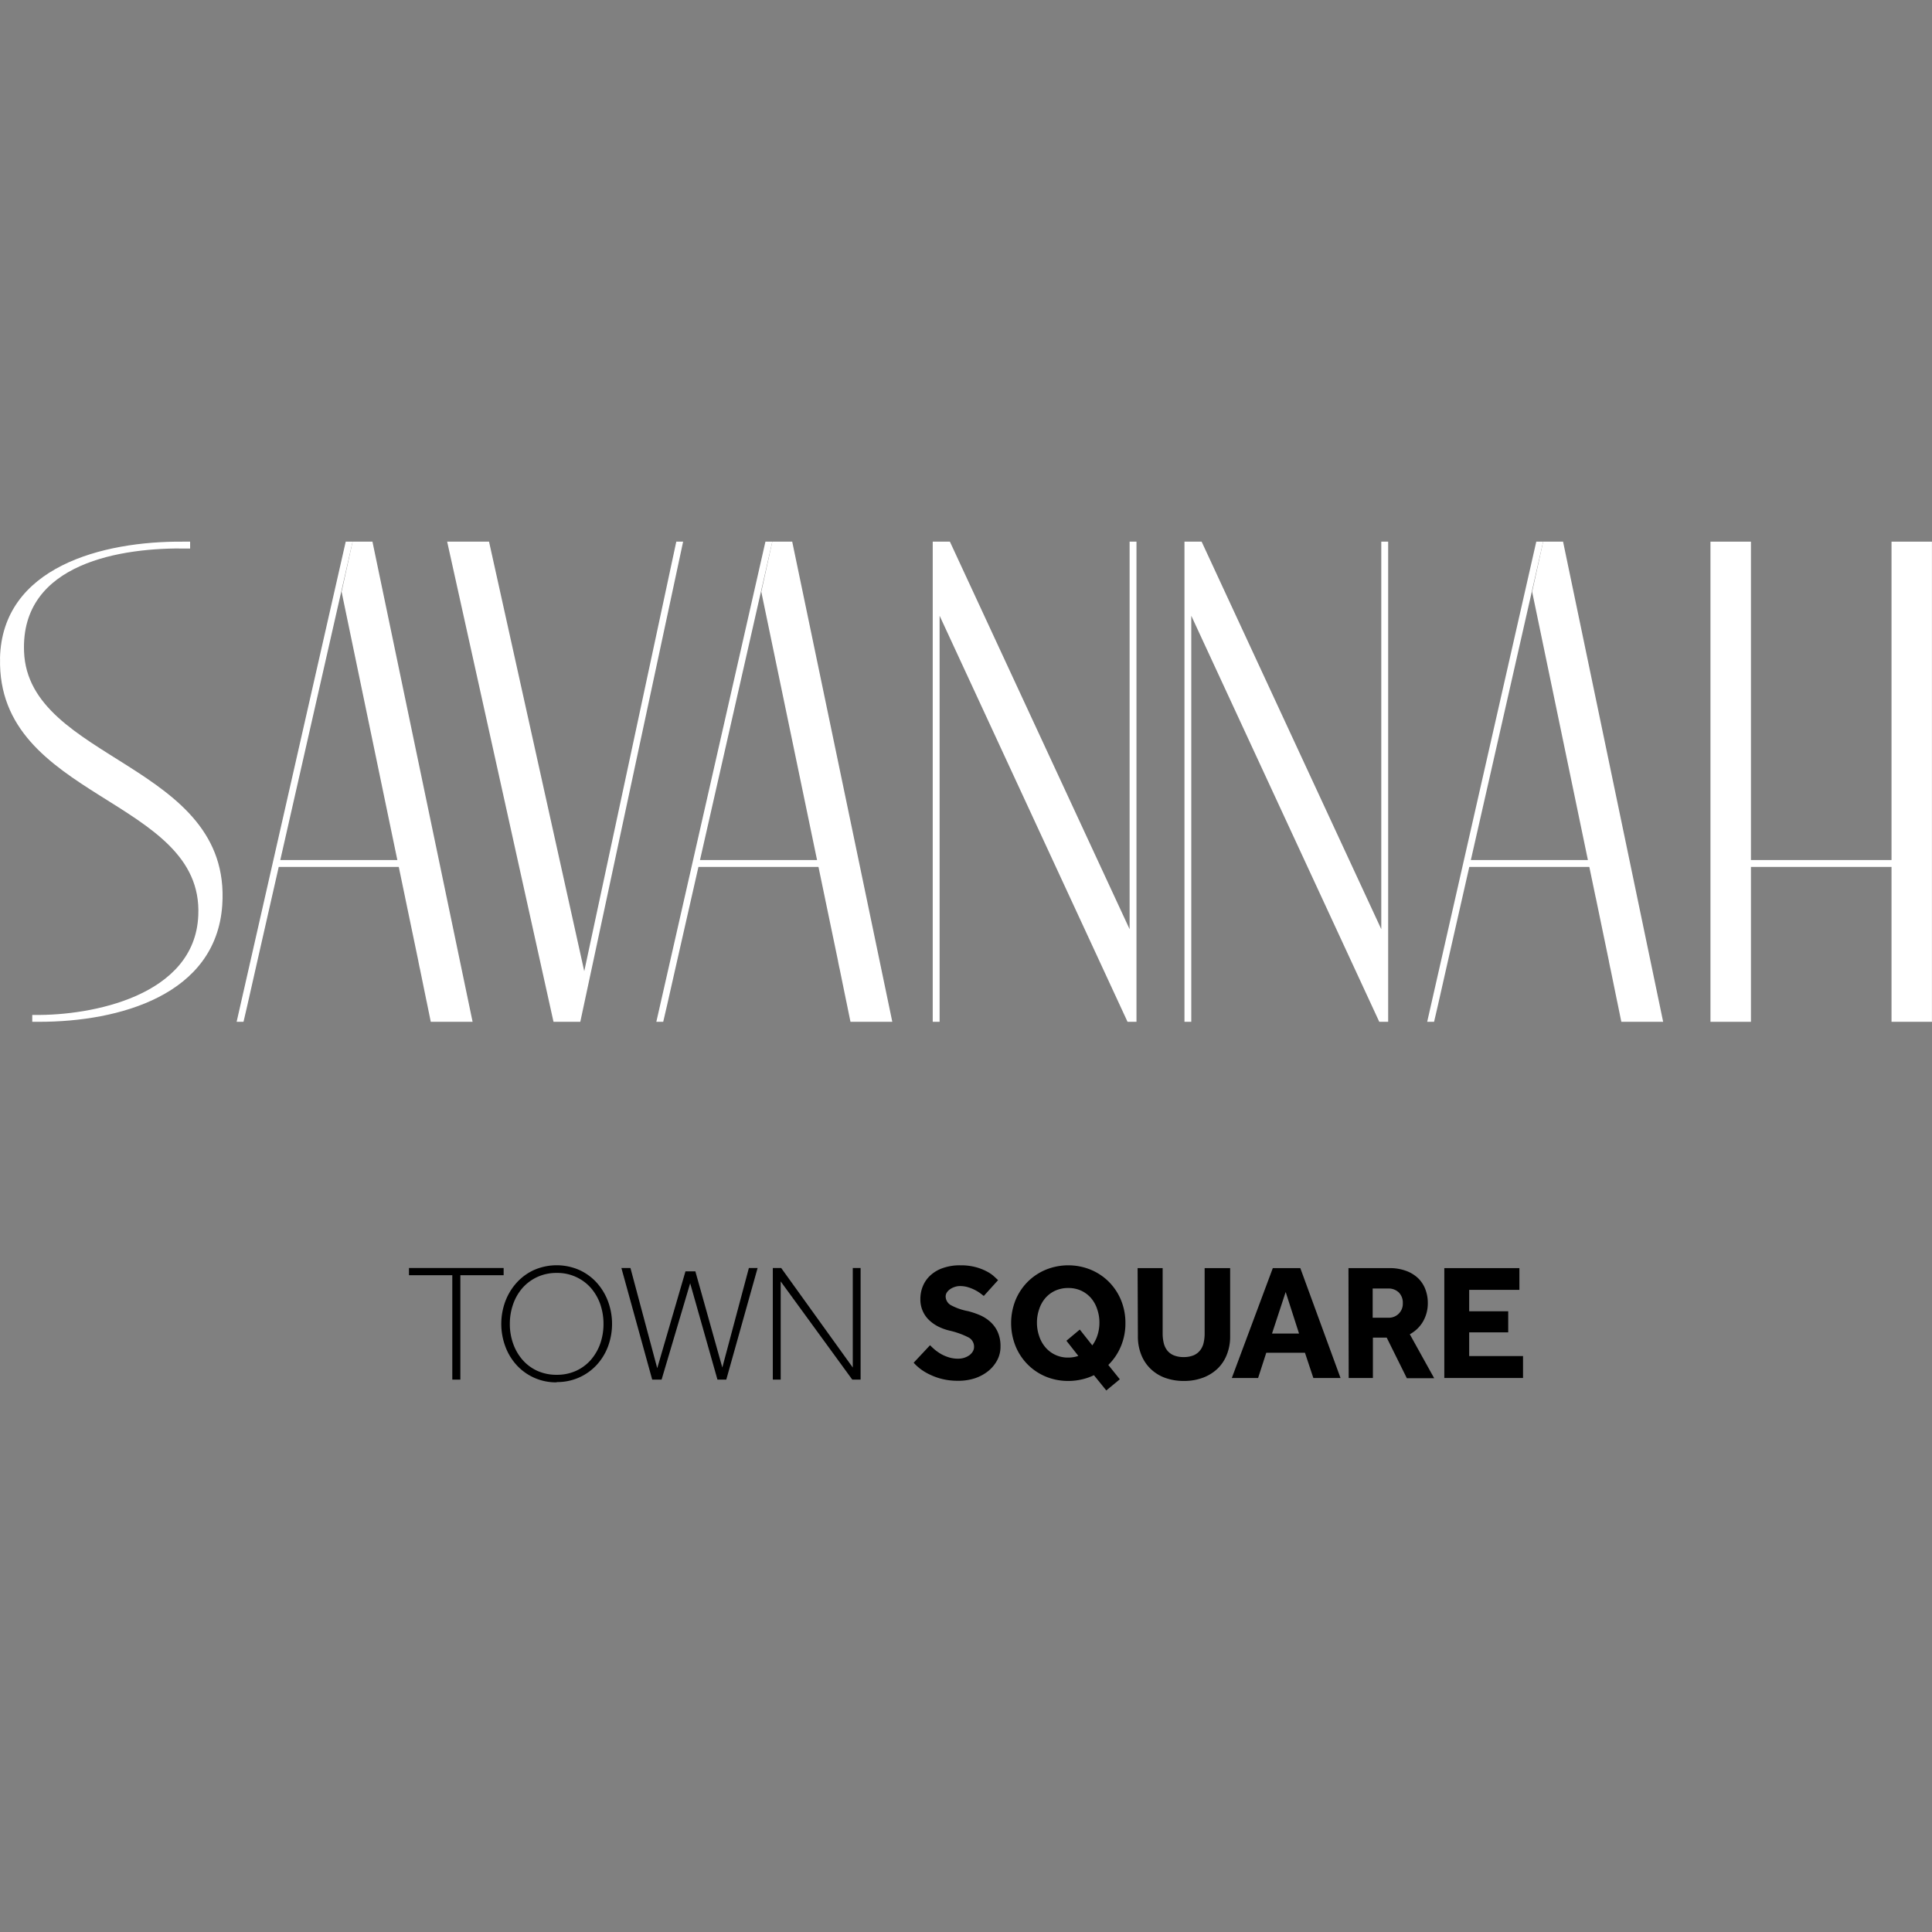 <?xml version="1.0" encoding="UTF-8"?> <svg xmlns="http://www.w3.org/2000/svg" xmlns:xlink="http://www.w3.org/1999/xlink" xmlns:svgjs="http://svgjs.com/svgjs" id="SvgjsSvg1001" width="288" height="288" version="1.1"><rect width="100%" height="100%" fill="#808080" stroke="none"/><defs id="SvgjsDefs1002"></defs><g id="SvgjsG1008"><svg xmlns="http://www.w3.org/2000/svg" viewBox="0 0 345.52 151.78" width="288" height="288"><g data-name="Layer 2"><g data-name="Layer 1"><polyline points="73.14 129.9 73.14 131.19 80.89 131.19 80.89 149.86 82.33 149.86 82.33 131.19 90.07 131.19 90.07 129.9"></polyline><path d="M99.56,149a8.23,8.23,0,0,0,3.44-.7,7.8,7.8,0,0,0,2.65-1.95,9.07,9.07,0,0,0,1.69-2.9,10.62,10.62,0,0,0,.59-3.55,10.77,10.77,0,0,0-.59-3.56,9,9,0,0,0-1.69-2.9,8,8,0,0,0-6.09-2.66,8.13,8.13,0,0,0-3.45.72,8,8,0,0,0-2.64,1.94,8.79,8.79,0,0,0-1.69,2.9,10.52,10.52,0,0,0-.6,3.56,10.38,10.38,0,0,0,.6,3.55,8.89,8.89,0,0,0,1.69,2.9,7.76,7.76,0,0,0,2.64,1.95,8.28,8.28,0,0,0,3.45.7m0,1.35a9.52,9.52,0,0,1-7.09-3A10.16,10.16,0,0,1,90.4,144a11.61,11.61,0,0,1,0-8.21,10.45,10.45,0,0,1,2.07-3.34,9.43,9.43,0,0,1,3.12-2.23,10.11,10.11,0,0,1,7.93,0,9.47,9.47,0,0,1,3.13,2.23,10.43,10.43,0,0,1,2.06,3.34,11.61,11.61,0,0,1,0,8.21,10.13,10.13,0,0,1-2.06,3.3,9.56,9.56,0,0,1-7.09,3"></path><polyline points="111.13 129.9 112.75 129.9 117.54 147.82 122.59 130.5 124.36 130.5 129.18 147.7 133.93 129.9 135.49 129.9 129.89 149.86 128.31 149.86 123.43 132.63 118.32 149.86 116.64 149.86"></polyline><polyline points="138.21 129.9 139.71 129.9 152.51 147.7 152.51 129.9 153.91 129.9 153.91 149.86 152.42 149.86 139.62 132.3 139.62 149.86 138.21 149.86"></polyline><path d="M166.33 143.71q.39.4.9.84a8.9 8.9 0 001.15.78 7.22 7.22 0 001.39.57 5.53 5.53 0 001.6.22 3.83 3.83 0 001-.14 3.53 3.53 0 00.92-.43 2.37 2.37 0 00.66-.68 1.6 1.6 0 00.25-.9 1.86 1.86 0 00-1.06-1.69 14.62 14.62 0 00-3.36-1.19 9.2 9.2 0 01-2.08-.77 6.76 6.76 0 01-1.65-1.21 5 5 0 01-1.07-1.62 5.1 5.1 0 01-.38-2 6 6 0 01.44-2.33 5.38 5.38 0 011.34-1.93 6.33 6.33 0 012.24-1.32 9.12 9.12 0 013.16-.49 10.17 10.17 0 012.66.31 9.48 9.48 0 011.95.74 6.38 6.38 0 011.33.88l.78.72-2.56 2.83c-.22-.17-.47-.37-.75-.57a7.4 7.4 0 00-1-.58 7.18 7.18 0 00-1.16-.44 4.93 4.93 0 00-1.34-.18 2.92 2.92 0 00-.93.15 3.19 3.19 0 00-.83.4 2.21 2.21 0 00-.59.59 1.33 1.33 0 00-.22.72 1.83 1.83 0 001.06 1.62 10.3 10.3 0 002.92 1 14.17 14.17 0 012.14.72 6.79 6.79 0 011.86 1.19 5.43 5.43 0 011.33 1.82 6.15 6.15 0 01.5 2.6 5.1 5.1 0 01-.59 2.45 6.32 6.32 0 01-1.6 1.94 7.73 7.73 0 01-2.39 1.29 9.42 9.42 0 01-3 .45 11.67 11.67 0 01-2.68-.28 10.93 10.93 0 01-2.18-.74 9.63 9.63 0 01-1.75-1 8.91 8.91 0 01-1.34-1.21M190.72 142.91l2.39-2 2.24 2.83a6.32 6.32 0 00.94-1.87 7.28 7.28 0 00.33-2.2 7.16 7.16 0 00-.39-2.38 5.79 5.79 0 00-1.1-2 5.29 5.29 0 00-1.76-1.33 5.41 5.41 0 00-2.32-.48 5.5 5.5 0 00-2.34.48 5.23 5.23 0 00-1.77 1.33 5.79 5.79 0 00-1.1 2 7.16 7.16 0 00-.39 2.38 7.26 7.26 0 00.39 2.39 6 6 0 001.1 2 5.24 5.24 0 004.11 1.86 5.58 5.58 0 00.94-.08 4.93 4.93 0 00.86-.22m2.79 3.45a10 10 0 01-2.19.76 10.64 10.64 0 01-2.4.27 10.41 10.41 0 01-4.05-.79 9.87 9.87 0 01-3.24-2.19 10 10 0 01-2.15-3.28 11.11 11.11 0 010-8.18 10.12 10.12 0 012.15-3.26 10 10 0 013.24-2.18 10.65 10.65 0 018.1 0 10 10 0 013.24 2.18 10.12 10.12 0 012.15 3.26 10.65 10.65 0 01.78 4.1 10.52 10.52 0 01-.81 4.15 10.1 10.1 0 01-2.25 3.33l2.06 2.56-2.42 2zM203.45 129.92h4.48v11.64a7.28 7.28 0 00.19 1.75 3.54 3.54 0 00.63 1.34 3 3 0 001.17.87 4.62 4.62 0 001.78.31 4.56 4.56 0 001.75-.31 2.94 2.94 0 001.16-.87 3.41 3.41 0 00.64-1.34 7.28 7.28 0 00.19-1.75V129.92H220v12.2a8.69 8.69 0 01-.58 3.24 7 7 0 01-1.65 2.52 7.61 7.61 0 01-2.61 1.63 9.49 9.49 0 01-3.41.59 9.74 9.74 0 01-3.42-.57 7.3 7.3 0 01-2.6-1.64 7.12 7.12 0 01-1.65-2.53 8.69 8.69 0 01-.58-3.24M232.32 141.62l-2.39-7.43-2.44 7.43m.14-11.7h4.92l7.19 19.65h-4.86l-1.5-4.51h-6.92L225 149.57H220.3zM248.23 138.79a2.49 2.49 0 002.65-2.59 2.6 2.6 0 00-.71-1.92 2.63 2.63 0 00-1.94-.71h-2.74v5.22m-4.33-8.87h7.3a8.45 8.45 0 013 .49 6.15 6.15 0 012.16 1.32 5.47 5.47 0 011.3 2 6.76 6.76 0 01.43 2.39 6.48 6.48 0 01-.85 3.34 6.08 6.08 0 01-2.37 2.29l4.36 7.86h-4.89L248 142.35h-2.47v7.22h-4.33z"></path><polyline points="258.3 129.92 258.3 149.57 272.38 149.57 272.38 145.65 262.75 145.65 262.75 141.41 269.73 141.41 269.73 137.64 262.75 137.64 262.75 133.81 271.73 133.81 271.73 129.92"></polyline><path fill="#ffffff" d="M0,20.86C.37,4.54,18.29-.12,32.76,0H34V1.23H33.5C22,1,3.69,3.68,4.3,19.63,5,39.26,41.47,39.63,39.75,65,38.65,81.08,21.35,85.87,7,85.87H5.77V84.64h.49c9.94.13,28.59-3.31,29.2-17.78,1-21.1-36.07-20.73-35.45-46" class="colora74833 svgShape"></path><polyline fill="#ffffff" points="79.97 0 87.46 0 104.51 76.92 102.55 85.87 120.95 0 122.17 0 103.78 85.87 98.99 85.87" class="colora74833 svgShape"></polyline><polyline fill="#ffffff" points="166.81 0 169.88 0 202.02 69.31 202.02 0 203.25 0 203.25 85.87 201.65 85.87 168.04 13.25 168.04 85.87 166.81 85.87" class="colora74833 svgShape"></polyline><polyline fill="#ffffff" points="211.83 0 214.9 0 247.03 69.31 247.03 0 248.26 0 248.26 85.87 246.67 85.87 213.05 13.25 213.05 85.87 211.83 85.87" class="colora74833 svgShape"></polyline><rect width="27.62" height="1.23" x="311.43" y="56.94" fill="#ffffff" class="colora74833 svgShape"></rect><rect width="7.23" height="85.87" x="338.28" fill="#ffffff" class="colora74833 svgShape"></rect><polyline fill="#ffffff" points="313.14 62.56 313.14 0 305.9 0 305.9 85.87 313.14 85.87" class="colora74833 svgShape"></polyline><rect width="26.18" height="1.23" x="262.17" y="56.94" fill="#ffffff" class="colora74833 svgShape"></rect><polyline fill="#ffffff" points="255.24 85.87 256.47 85.87 257.14 82.99 258.93 75.07 258.93 75.07 275.98 0 274.75 0" class="colora74833 svgShape"></polyline><polyline fill="#ffffff" points="279.54 0 275.98 0 274.01 8.96 285.37 63.62 285.38 63.63 287.75 75.07 287.74 75.07 287.99 76.3 288 76.3 289.21 82.22 289.22 82.25 289.96 85.87 297.44 85.87" class="colora74833 svgShape"></polyline><rect width="26.19" height="1.23" x="124.31" y="56.94" fill="#ffffff" class="colora74833 svgShape"></rect><polyline fill="#ffffff" points="117.38 85.87 118.61 85.87 119.28 82.99 121.07 75.07 121.07 75.07 138.12 0 136.89 0" class="colora74833 svgShape"></polyline><polyline fill="#ffffff" points="141.68 0 138.12 0 136.15 8.96 147.51 63.62 147.51 63.63 149.89 75.07 149.88 75.07 150.13 76.3 150.14 76.3 151.35 82.22 151.36 82.25 152.1 85.87 159.58 85.87" class="colora74833 svgShape"></polyline><rect width="26.18" height="1.23" x="49.25" y="56.94" fill="#ffffff" class="colora74833 svgShape"></rect><polyline fill="#ffffff" points="42.32 85.87 43.55 85.87 44.22 82.99 46.01 75.07 46.01 75.07 63.06 0 61.83 0" class="colora74833 svgShape"></polyline><polyline fill="#ffffff" points="66.61 0 63.06 0 61.09 8.96 72.45 63.62 72.45 63.63 74.83 75.07 74.82 75.07 75.07 76.3 75.08 76.3 76.29 82.22 76.3 82.25 77.04 85.87 84.52 85.87" class="colora74833 svgShape"></polyline></g></g></svg></g></svg> 